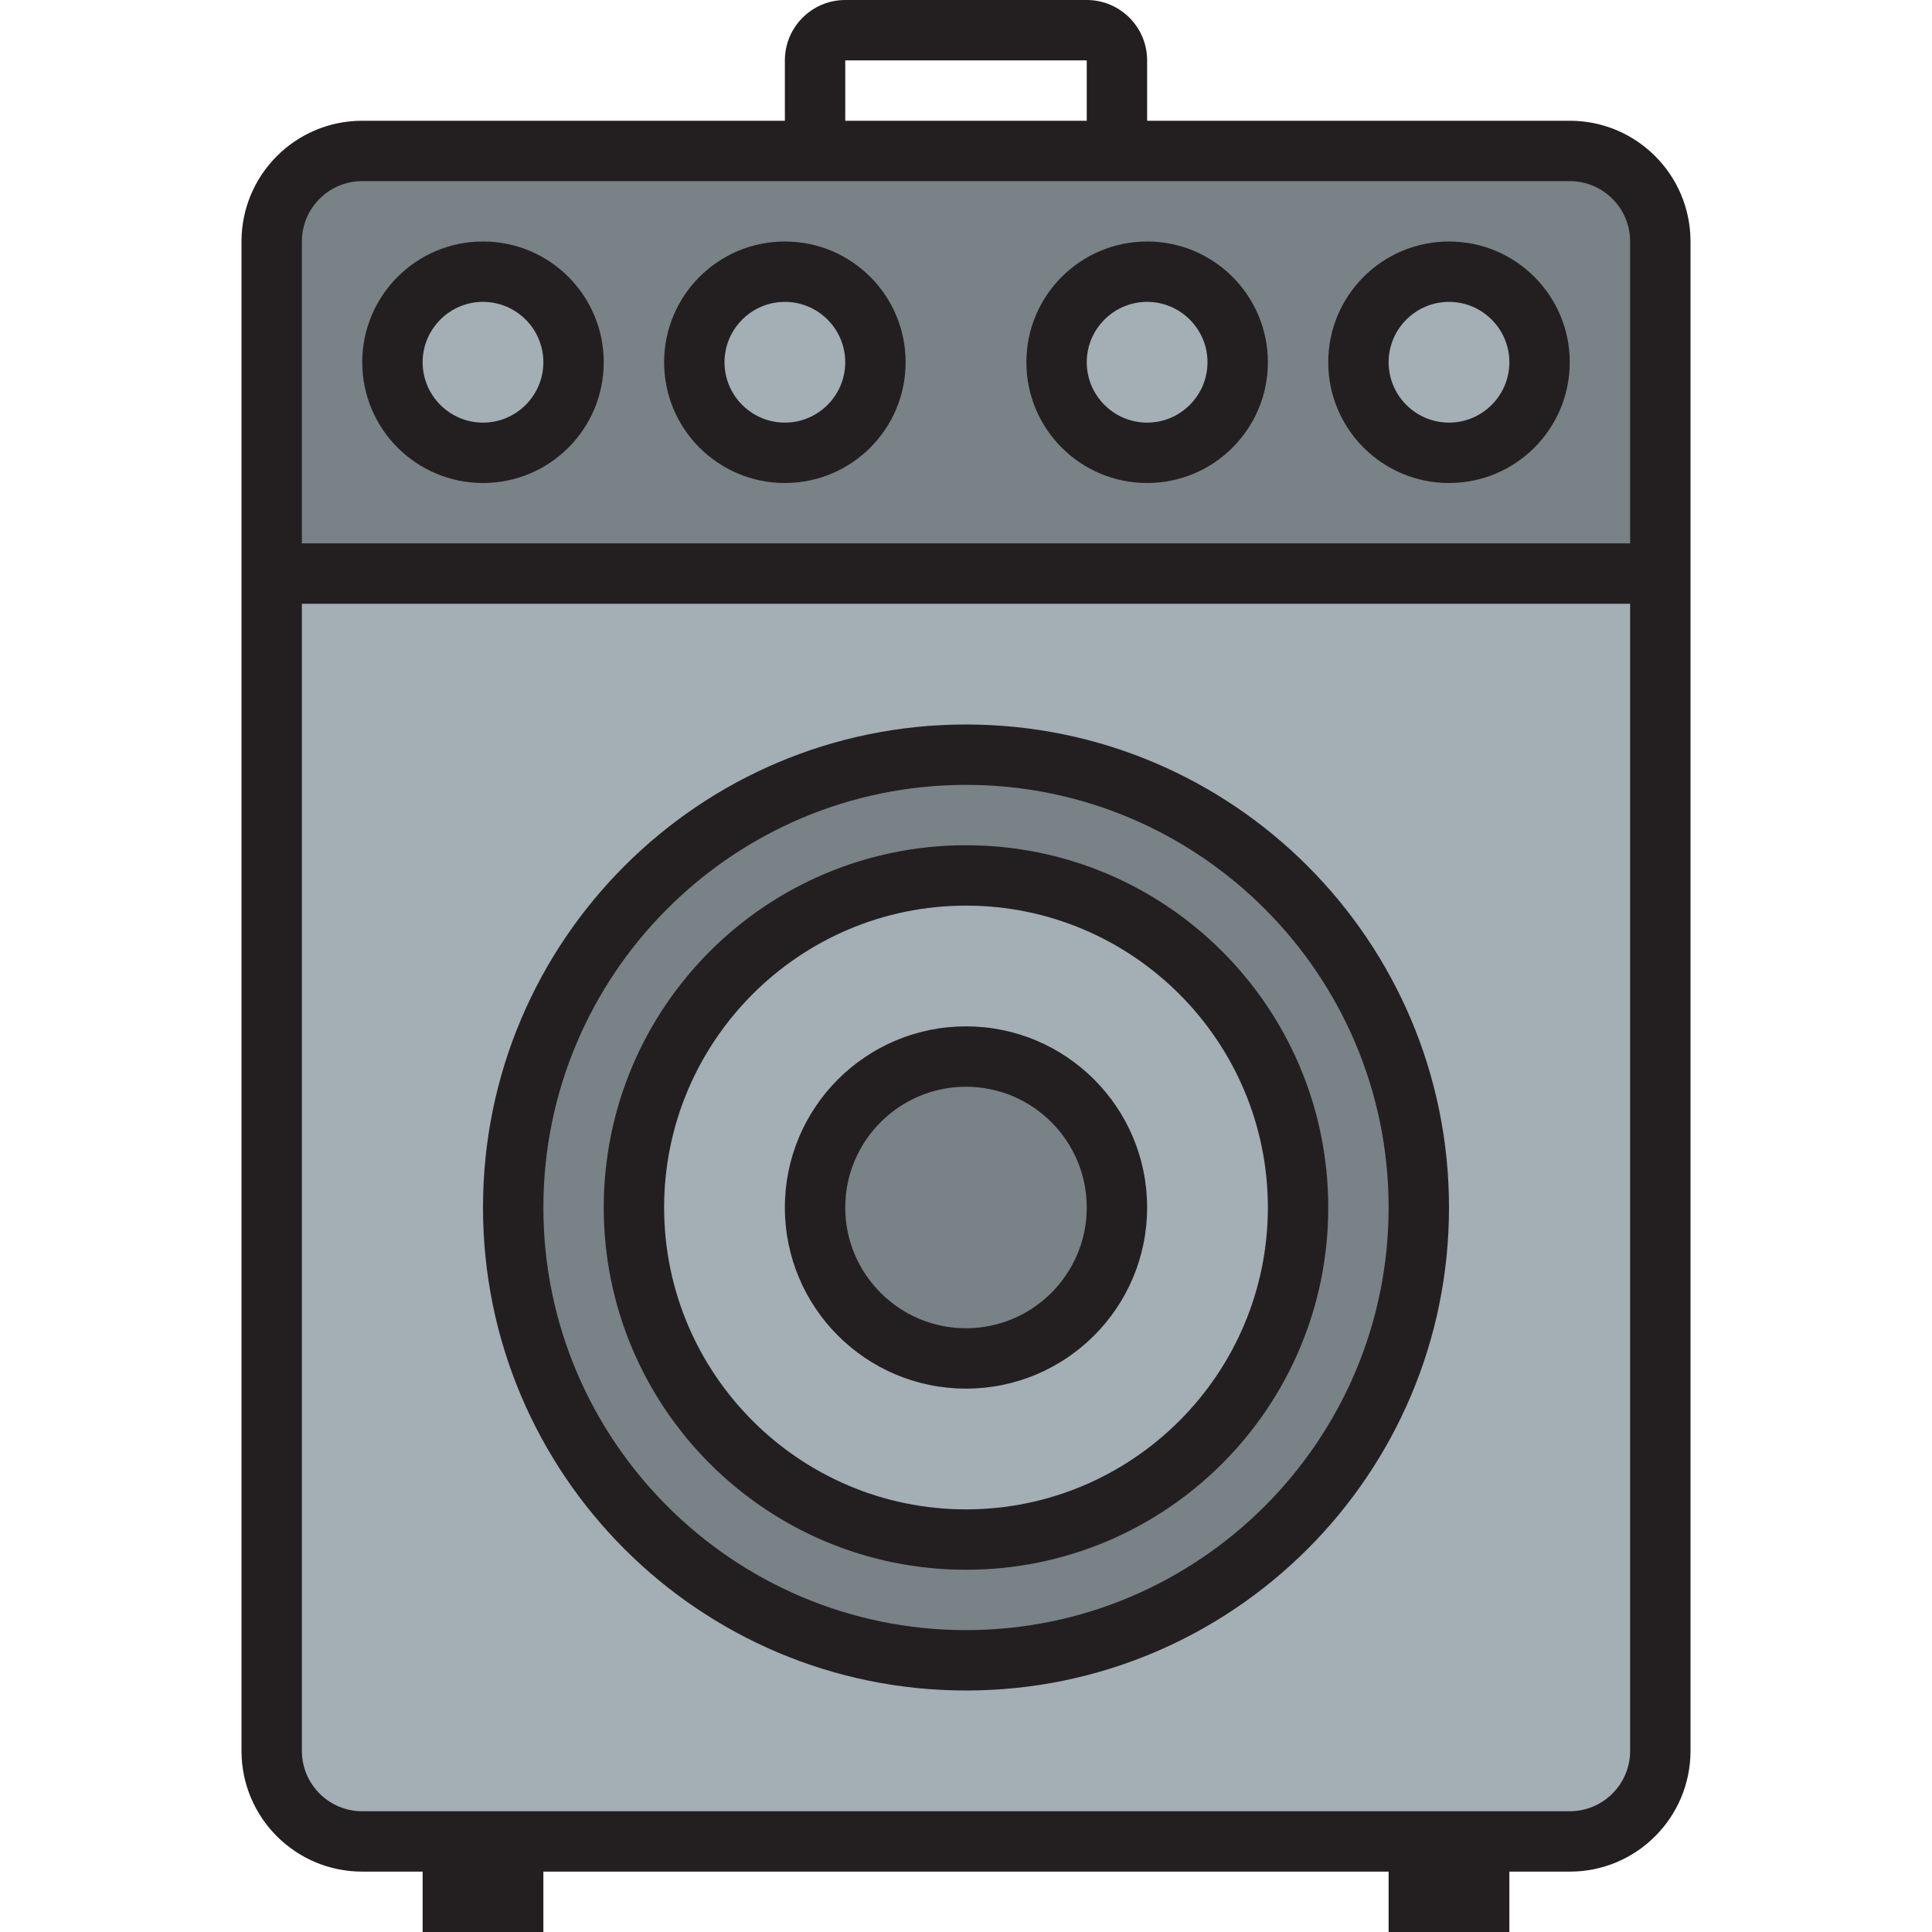 <?xml version="1.0" encoding="utf-8"?>
<!-- Uploaded to: SVG Repo, www.svgrepo.com, Generator: SVG Repo Mixer Tools -->
<svg version="1.1" id="Uploaded to svgrepo.com" xmlns="http://www.w3.org/2000/svg" xmlns:xlink="http://www.w3.org/1999/xlink" 
	 width="800px" height="800px" viewBox="0 0 32 32" xml:space="preserve">
<style type="text/css">
	.avocado_een{fill:#231F20;}
	.avocado_zeven{fill:#788287;}
	.avocado_acht{fill:#A3AEB5;}
	.st0{fill:#CC4121;}
	.st1{fill:#FFFAEE;}
	.st2{fill:#6F9B45;}
	.st3{fill:#DBD2C1;}
	.st4{fill:#3D3935;}
	.st5{fill:#EAD13F;}
	.st6{fill:#8D3E93;}
	.st7{fill:#BF63C1;}
	.st8{fill:#C3CC6A;}
	.st9{fill:#E0A838;}
	.st10{fill:#231F20;}
	.st11{fill:none;}
	.st12{fill:#D1712A;}
	.st13{fill:#AF9480;}
	.st14{fill:#716558;}
</style>
<g>
	<g>
		<path class="avocado_acht" d="M6,2.5h20c0.828,0,1.5,0.672,1.5,1.5v25c0,0.828-0.672,1.5-1.5,1.5H6c-0.828,0-1.5-0.672-1.5-1.5V4
			C4.5,3.172,5.172,2.5,6,2.5z"/>
	</g>
	<path class="avocado_zeven" d="M16,12.5c-4.136,0-7.5,3.364-7.5,7.5s3.364,7.5,7.5,7.5s7.5-3.364,7.5-7.5S20.136,12.5,16,12.5z
		 M16,25.5c-3.032,0-5.5-2.467-5.5-5.5s2.468-5.5,5.5-5.5s5.5,2.467,5.5,5.5S19.032,25.5,16,25.5z M18.5,20
		c0,1.381-1.119,2.5-2.5,2.5s-2.5-1.119-2.5-2.5c0-1.381,1.119-2.5,2.5-2.5S18.5,18.619,18.5,20z M26,2.5H6
		C5.172,2.5,4.5,3.172,4.5,4v5.5h23V4C27.5,3.172,26.828,2.5,26,2.5z M8,7.5C7.173,7.5,6.5,6.827,6.5,6S7.173,4.5,8,4.5
		S9.5,5.173,9.5,6S8.827,7.5,8,7.5z M13,7.5c-0.827,0-1.5-0.673-1.5-1.5s0.673-1.5,1.5-1.5s1.5,0.673,1.5,1.5S13.827,7.5,13,7.5z
		 M19,7.5c-0.827,0-1.5-0.673-1.5-1.5s0.673-1.5,1.5-1.5s1.5,0.673,1.5,1.5S19.827,7.5,19,7.5z M24,7.5c-0.827,0-1.5-0.673-1.5-1.5
		s0.673-1.5,1.5-1.5s1.5,0.673,1.5,1.5S24.827,7.5,24,7.5z"/>
	<path class="avocado_een" d="M16,26c3.314,0,6-2.686,6-6s-2.686-6-6-6s-6,2.686-6,6S12.686,26,16,26z M16,15c2.757,0,5,2.243,5,5
		s-2.243,5-5,5s-5-2.243-5-5S13.243,15,16,15z M16,23c1.657,0,3-1.343,3-3c0-1.657-1.343-3-3-3c-1.657,0-3,1.343-3,3
		C13,21.657,14.343,23,16,23z M16,18c1.103,0,2,0.897,2,2s-0.897,2-2,2s-2-0.897-2-2S14.897,18,16,18z M16,28c4.418,0,8-3.582,8-8
		s-3.582-8-8-8s-8,3.582-8,8S11.582,28,16,28z M16,13c3.86,0,7,3.14,7,7s-3.14,7-7,7s-7-3.14-7-7S12.14,13,16,13z M26,2h-7V1
		c0-0.552-0.448-1-1-1h-4c-0.552,0-1,0.448-1,1v1H6C4.895,2,4,2.895,4,4v25c0,1.105,0.895,2,2,2h1v1h2v-1h14v1h2v-1h1
		c1.105,0,2-0.895,2-2V4C28,2.895,27.105,2,26,2z M14,1h4v1h-4V1z M27,29c0,0.552-0.448,1-1,1H6c-0.552,0-1-0.448-1-1V10h22V29z
		 M27,9H5V4c0-0.552,0.448-1,1-1h20c0.552,0,1,0.448,1,1V9z M19,4c-1.105,0-2,0.895-2,2s0.895,2,2,2c1.105,0,2-0.895,2-2
		S20.105,4,19,4z M19,7c-0.551,0-1-0.449-1-1s0.449-1,1-1s1,0.449,1,1S19.551,7,19,7z M24,4c-1.105,0-2,0.895-2,2s0.895,2,2,2
		c1.105,0,2-0.895,2-2S25.105,4,24,4z M24,7c-0.551,0-1-0.449-1-1s0.449-1,1-1s1,0.449,1,1S24.551,7,24,7z M13,4
		c-1.105,0-2,0.895-2,2s0.895,2,2,2c1.105,0,2-0.895,2-2S14.105,4,13,4z M13,7c-0.551,0-1-0.449-1-1s0.449-1,1-1s1,0.449,1,1
		S13.551,7,13,7z M8,4C6.895,4,6,4.895,6,6s0.895,2,2,2c1.105,0,2-0.895,2-2S9.105,4,8,4z M8,7C7.449,7,7,6.551,7,6s0.449-1,1-1
		s1,0.449,1,1S8.551,7,8,7z"/>
</g>
</svg>